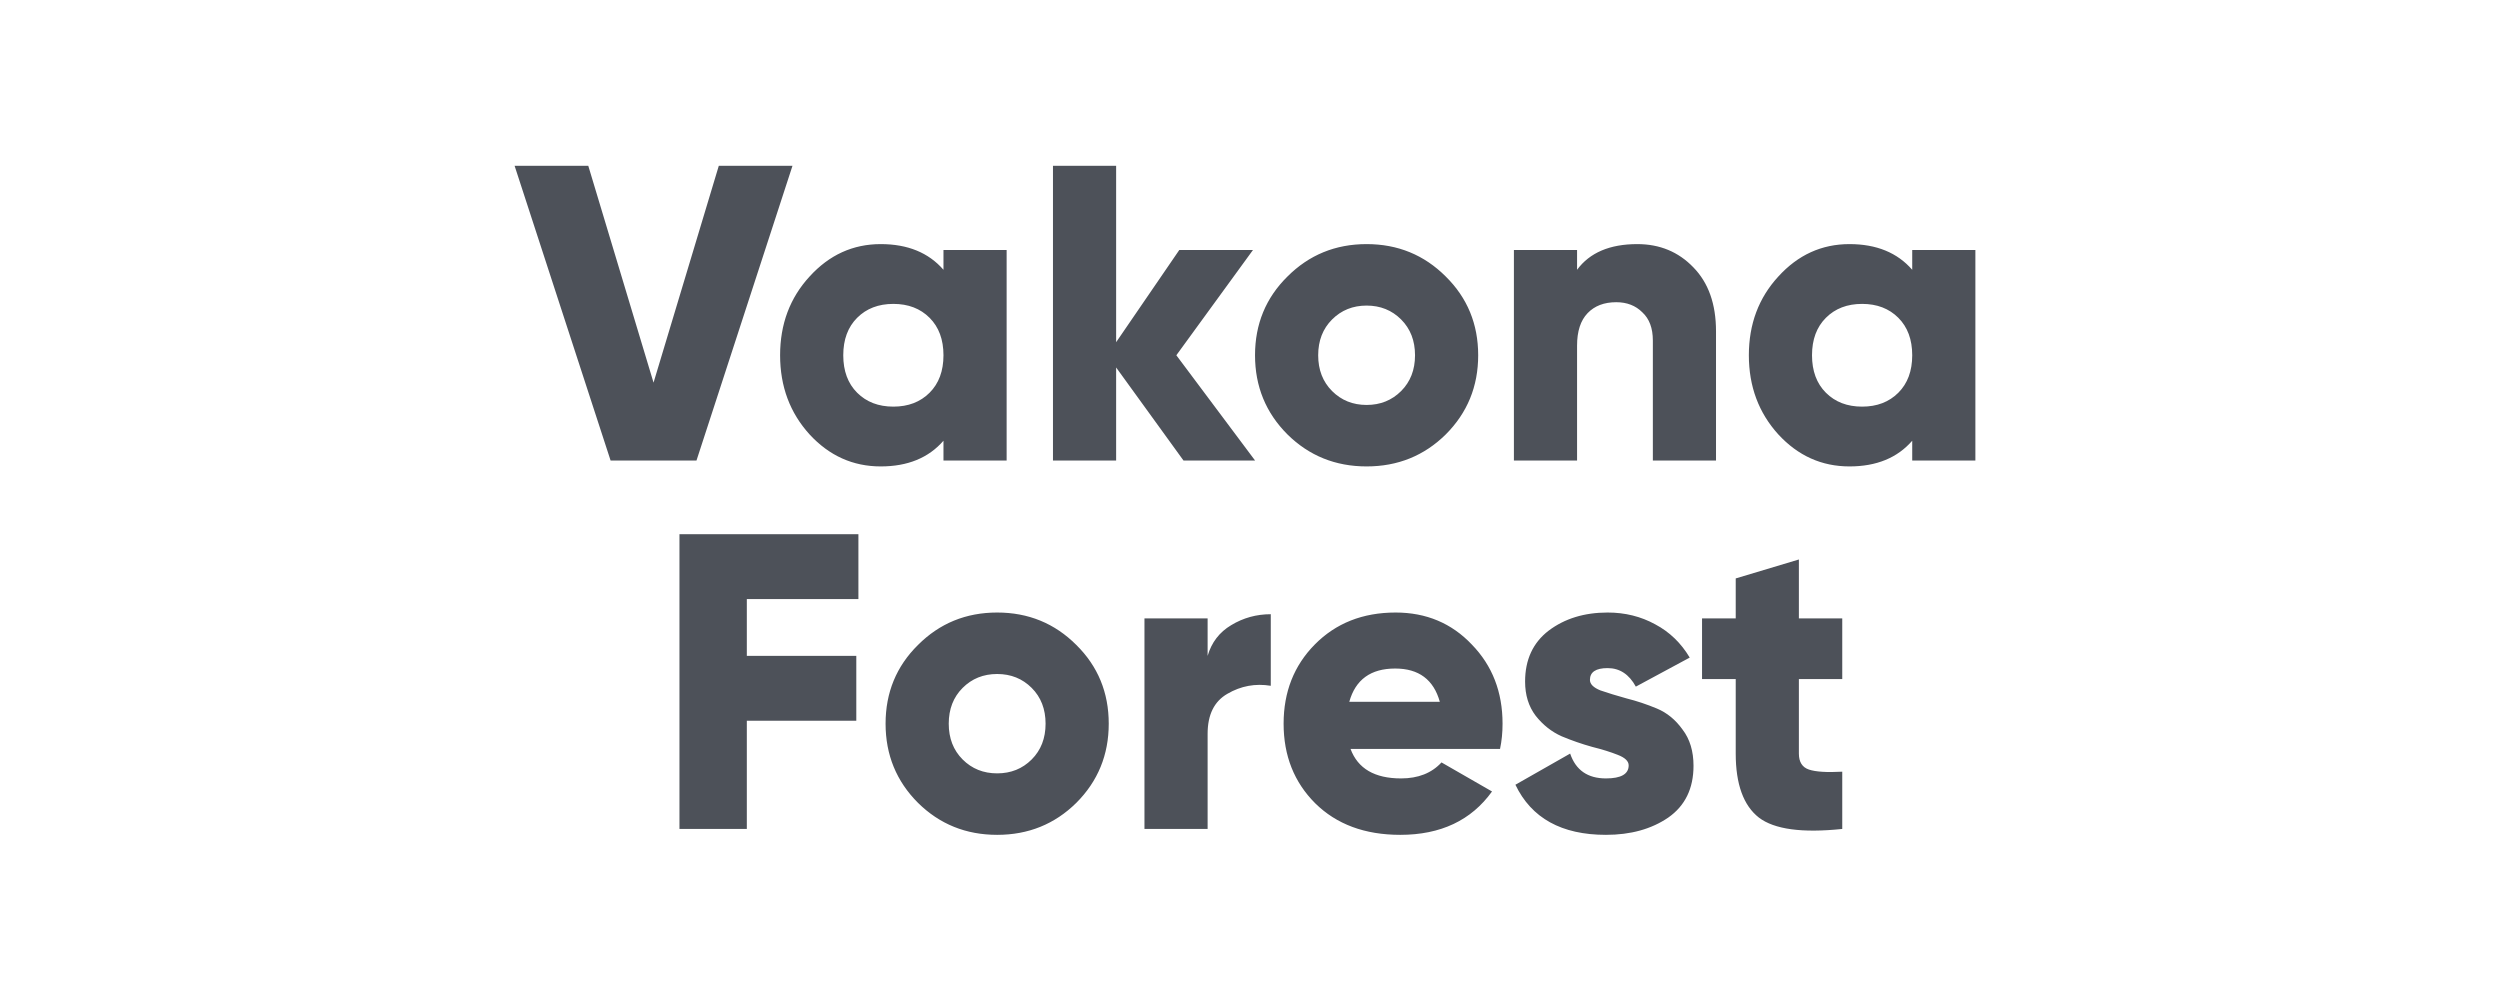<svg width="190" height="75" viewBox="0 0 190 75" fill="none" xmlns="http://www.w3.org/2000/svg">
<path d="M46.405 35L39.109 12.6H44.709L49.669 29.08L54.629 12.6H60.229L52.933 35H46.405ZM71.704 19H76.504V35H71.704V33.496C70.573 34.797 68.984 35.448 66.936 35.448C64.824 35.448 63.022 34.637 61.528 33.016C60.035 31.373 59.288 29.368 59.288 27C59.288 24.632 60.035 22.637 61.528 21.016C63.022 19.373 64.824 18.552 66.936 18.552C68.984 18.552 70.573 19.203 71.704 20.504V19ZM65.144 29.848C65.848 30.552 66.766 30.904 67.896 30.904C69.027 30.904 69.944 30.552 70.648 29.848C71.352 29.144 71.704 28.195 71.704 27C71.704 25.805 71.352 24.856 70.648 24.152C69.944 23.448 69.027 23.096 67.896 23.096C66.766 23.096 65.848 23.448 65.144 24.152C64.44 24.856 64.088 25.805 64.088 27C64.088 28.195 64.44 29.144 65.144 29.848ZM95.386 35H89.946L84.826 27.928V35H80.026V12.6H84.826V26.008L89.626 19H95.226L89.402 27L95.386 35ZM109.878 33.016C108.235 34.637 106.23 35.448 103.862 35.448C101.494 35.448 99.489 34.637 97.846 33.016C96.203 31.373 95.382 29.368 95.382 27C95.382 24.632 96.203 22.637 97.846 21.016C99.489 19.373 101.494 18.552 103.862 18.552C106.23 18.552 108.235 19.373 109.878 21.016C111.521 22.637 112.342 24.632 112.342 27C112.342 29.368 111.521 31.373 109.878 33.016ZM101.238 29.72C101.942 30.424 102.817 30.776 103.862 30.776C104.907 30.776 105.782 30.424 106.486 29.72C107.19 29.016 107.542 28.109 107.542 27C107.542 25.891 107.19 24.984 106.486 24.28C105.782 23.576 104.907 23.224 103.862 23.224C102.817 23.224 101.942 23.576 101.238 24.28C100.534 24.984 100.182 25.891 100.182 27C100.182 28.109 100.534 29.016 101.238 29.72ZM124.433 18.552C126.14 18.552 127.558 19.139 128.689 20.312C129.841 21.485 130.417 23.107 130.417 25.176V35H125.617V25.88C125.617 24.941 125.35 24.227 124.817 23.736C124.305 23.224 123.644 22.968 122.833 22.968C121.916 22.968 121.19 23.245 120.657 23.8C120.124 24.355 119.857 25.176 119.857 26.264V35H115.057V19H119.857V20.504C120.817 19.203 122.342 18.552 124.433 18.552ZM145.329 19H150.129V35H145.329V33.496C144.198 34.797 142.609 35.448 140.561 35.448C138.449 35.448 136.646 34.637 135.153 33.016C133.66 31.373 132.913 29.368 132.913 27C132.913 24.632 133.66 22.637 135.153 21.016C136.646 19.373 138.449 18.552 140.561 18.552C142.609 18.552 144.198 19.203 145.329 20.504V19ZM138.769 29.848C139.473 30.552 140.39 30.904 141.521 30.904C142.652 30.904 143.569 30.552 144.273 29.848C144.977 29.144 145.329 28.195 145.329 27C145.329 25.805 144.977 24.856 144.273 24.152C143.569 23.448 142.652 23.096 141.521 23.096C140.39 23.096 139.473 23.448 138.769 24.152C138.065 24.856 137.713 25.805 137.713 27C137.713 28.195 138.065 29.144 138.769 29.848ZM65.239 45.528H56.759V49.848H65.079V54.776H56.759V63H51.639V40.6H65.239V45.528ZM81.8 61.016C80.157 62.637 78.152 63.448 75.784 63.448C73.416 63.448 71.41 62.637 69.768 61.016C68.125 59.373 67.304 57.368 67.304 55C67.304 52.632 68.125 50.637 69.768 49.016C71.41 47.373 73.416 46.552 75.784 46.552C78.152 46.552 80.157 47.373 81.8 49.016C83.442 50.637 84.264 52.632 84.264 55C84.264 57.368 83.442 59.373 81.8 61.016ZM73.16 57.72C73.864 58.424 74.738 58.776 75.784 58.776C76.829 58.776 77.704 58.424 78.408 57.72C79.112 57.016 79.464 56.109 79.464 55C79.464 53.891 79.112 52.984 78.408 52.28C77.704 51.576 76.829 51.224 75.784 51.224C74.738 51.224 73.864 51.576 73.16 52.28C72.456 52.984 72.104 53.891 72.104 55C72.104 56.109 72.456 57.016 73.16 57.72ZM91.779 49.848C92.077 48.824 92.675 48.045 93.571 47.512C94.488 46.957 95.491 46.68 96.579 46.68V52.12C95.405 51.928 94.307 52.131 93.283 52.728C92.28 53.304 91.779 54.317 91.779 55.768V63H86.979V47H91.779V49.848ZM102.642 56.92C103.196 58.413 104.476 59.16 106.482 59.16C107.783 59.16 108.807 58.755 109.554 57.944L113.394 60.152C111.815 62.349 109.49 63.448 106.418 63.448C103.73 63.448 101.575 62.648 99.954 61.048C98.354 59.448 97.554 57.432 97.554 55C97.554 52.589 98.343 50.584 99.922 48.984C101.522 47.363 103.57 46.552 106.066 46.552C108.391 46.552 110.322 47.363 111.858 48.984C113.415 50.584 114.194 52.589 114.194 55C114.194 55.683 114.13 56.323 114.002 56.92H102.642ZM102.546 53.336H109.426C108.956 51.651 107.826 50.808 106.034 50.808C104.178 50.808 103.015 51.651 102.546 53.336ZM120.835 51.672C120.835 51.992 121.102 52.259 121.635 52.472C122.19 52.664 122.851 52.867 123.619 53.08C124.387 53.272 125.155 53.528 125.923 53.848C126.691 54.168 127.342 54.701 127.875 55.448C128.43 56.173 128.707 57.091 128.707 58.2C128.707 59.928 128.067 61.24 126.787 62.136C125.507 63.011 123.929 63.448 122.051 63.448C118.681 63.448 116.387 62.179 115.171 59.64L119.331 57.272C119.758 58.531 120.665 59.16 122.051 59.16C123.203 59.16 123.779 58.829 123.779 58.168C123.779 57.848 123.502 57.581 122.947 57.368C122.414 57.155 121.763 56.952 120.995 56.76C120.227 56.547 119.459 56.28 118.691 55.96C117.923 55.619 117.262 55.096 116.707 54.392C116.174 53.688 115.907 52.824 115.907 51.8C115.907 50.136 116.505 48.845 117.699 47.928C118.915 47.011 120.409 46.552 122.179 46.552C123.502 46.552 124.707 46.851 125.795 47.448C126.883 48.024 127.758 48.867 128.419 49.976L124.323 52.184C123.811 51.245 123.097 50.776 122.179 50.776C121.283 50.776 120.835 51.075 120.835 51.672ZM140.011 51.608H136.715V57.272C136.715 57.912 136.971 58.317 137.483 58.488C137.995 58.659 138.838 58.712 140.011 58.648V63C136.96 63.32 134.848 63.032 133.675 62.136C132.502 61.219 131.915 59.597 131.915 57.272V51.608H129.355V47H131.915V43.96L136.715 42.52V47H140.011V51.608Z" fill="#4D5159"/>
</svg>
